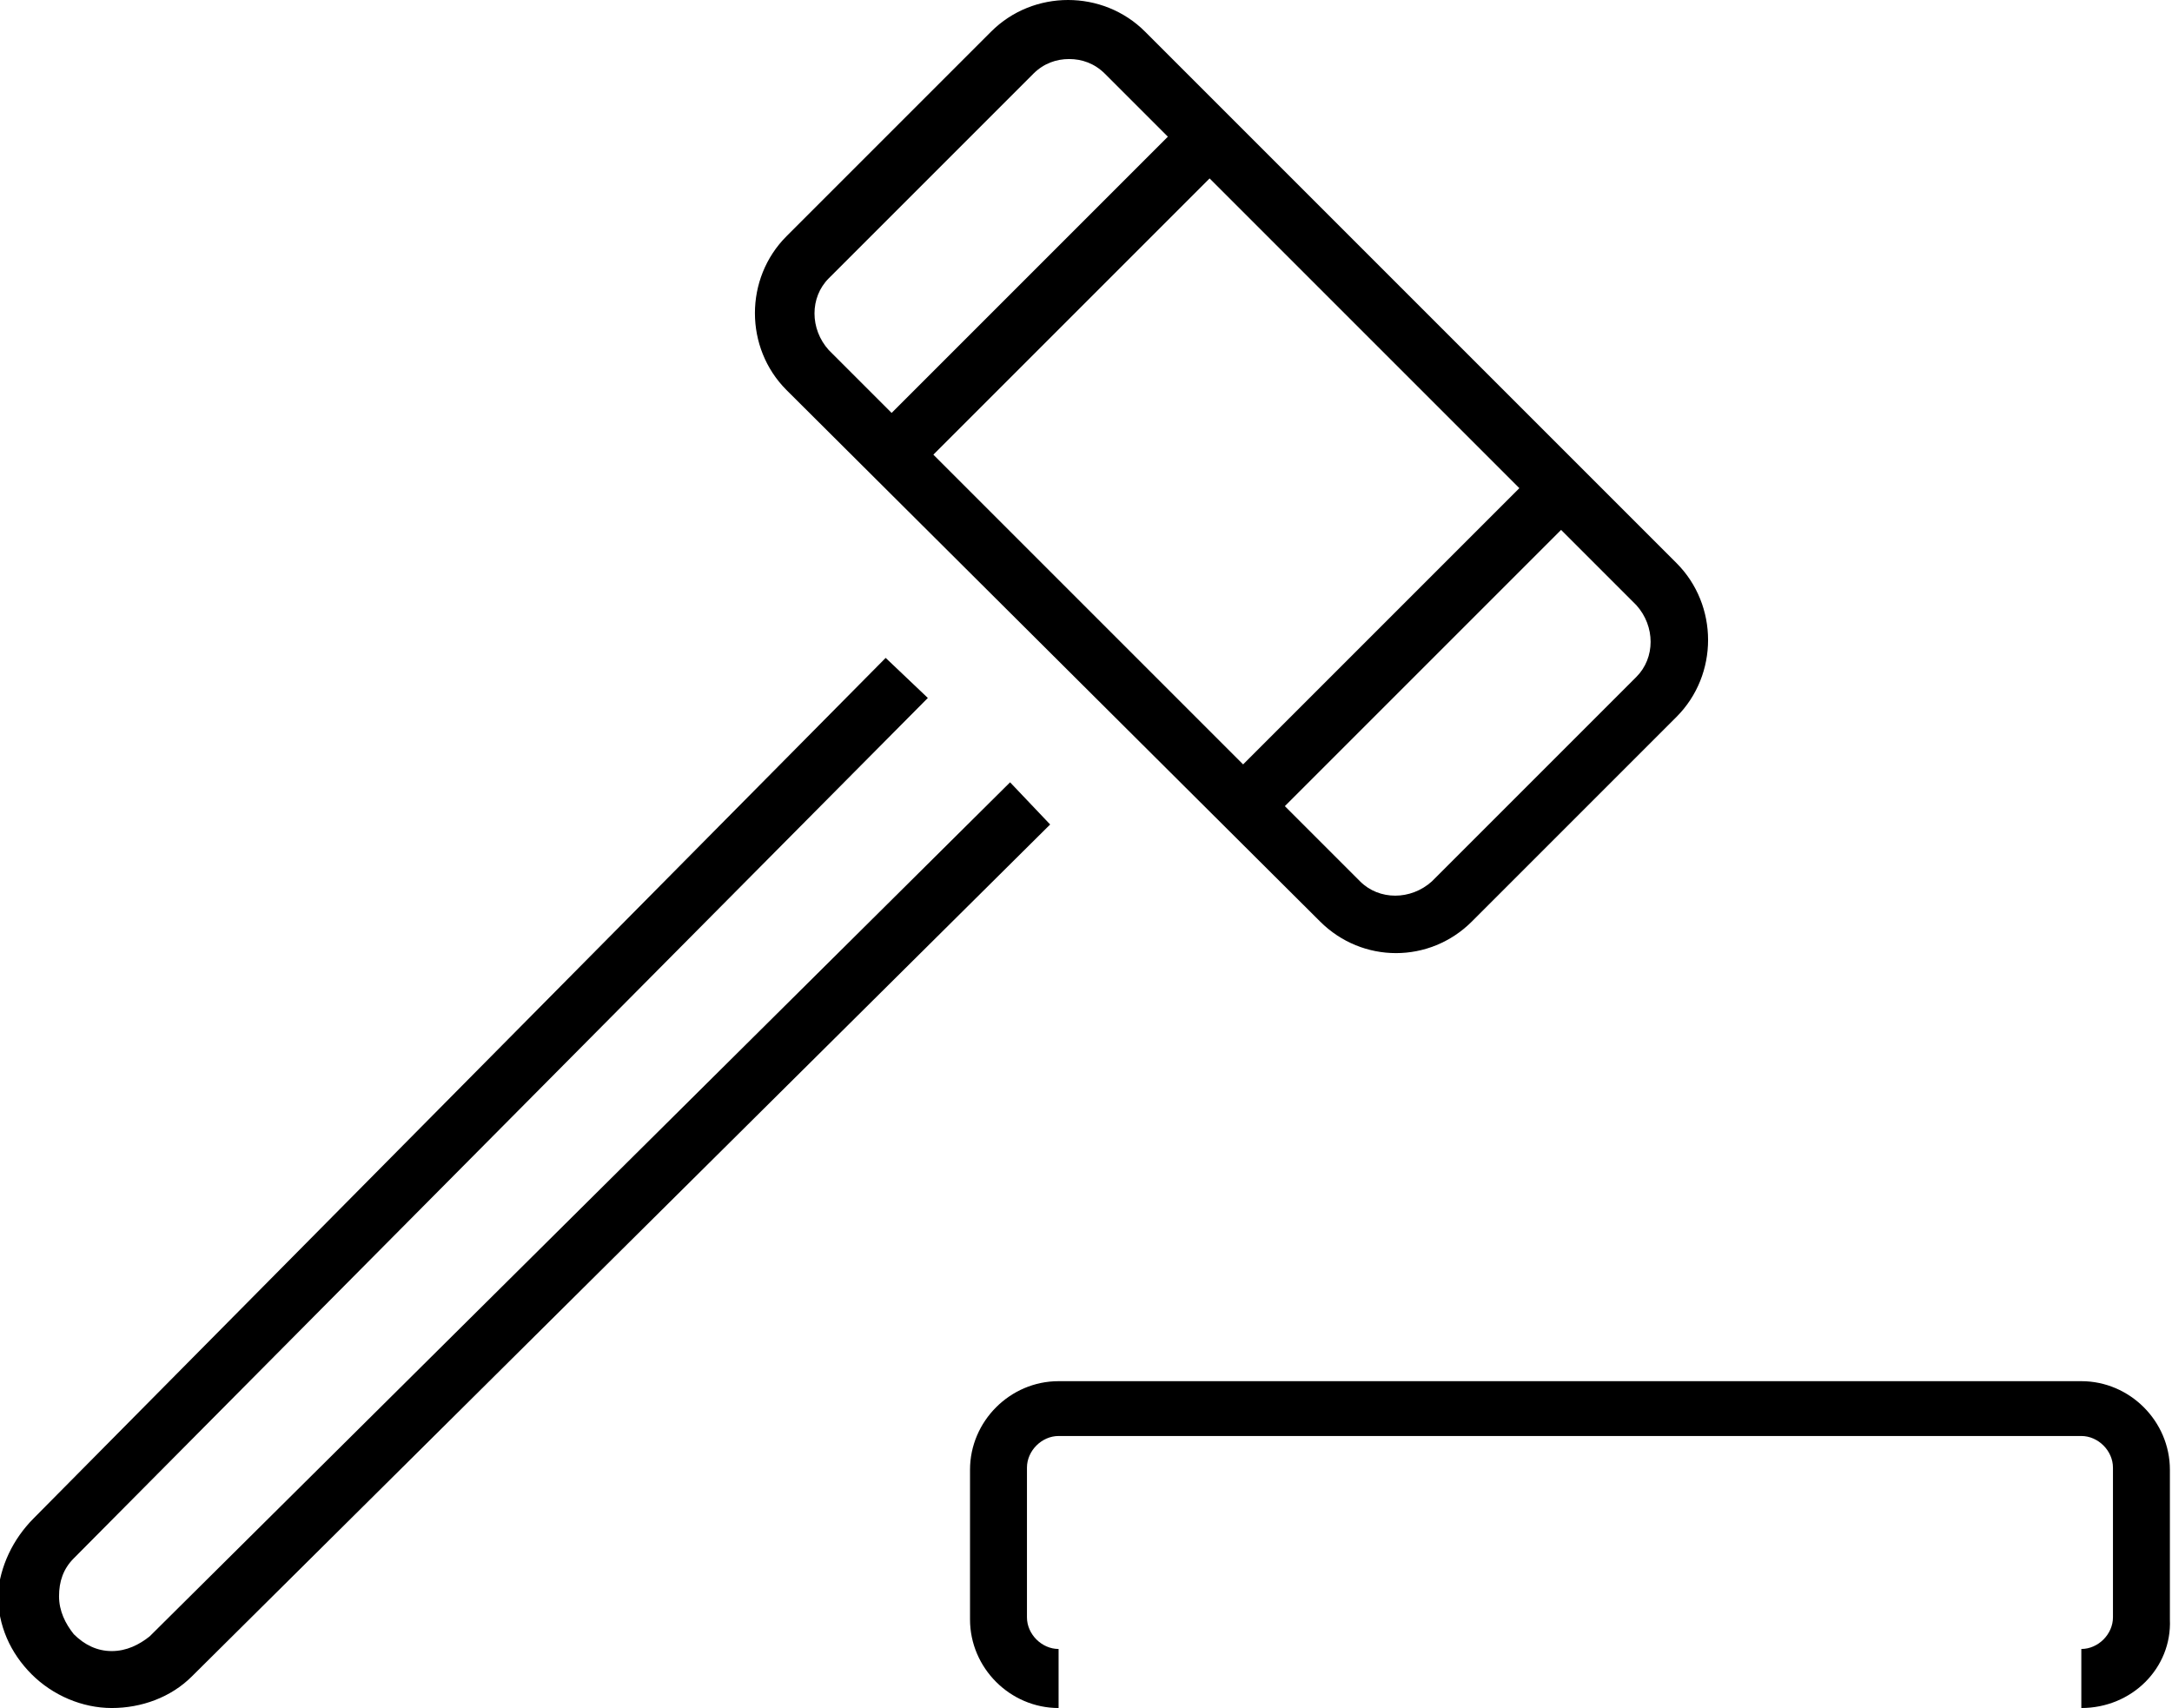 <?xml version="1.0"?>
<svg xmlns="http://www.w3.org/2000/svg" xmlns:xlink="http://www.w3.org/1999/xlink" version="1.1" id="Layer_1" x="0px" y="0px" viewBox="-369 555.5 103 81" style="enable-background:new -369 555.5 103 81;" xml:space="preserve">
<path id="XMLID_206_" class="graa" d="M-302.8,600.7c-1.3,0-2.6-0.5-3.6-1.5l-25.3-25.2c-2-2-2-5.3,0-7.3l9.7-9.7c2-2,5.3-2,7.3,0  l25.2,25.2c2,2,2,5.3,0,7.3l-9.7,9.7C-300.2,600.2-301.5,600.7-302.8,600.7z M-318.3,558.3c-0.6,0-1.2,0.2-1.7,0.7l-9.7,9.7  c-0.9,0.9-0.9,2.4,0,3.4l25.2,25.2c0.9,0.9,2.4,0.9,3.4,0l9.7-9.7c0.9-0.9,0.9-2.4,0-3.4l-25.2-25.2  C-317.1,558.5-317.7,558.3-318.3,558.3z"/>
<path id="XMLID_140_" class="gronn" d="M-270.3,636.5v-2.8c0.8,0,1.5-0.7,1.5-1.5v-7.1c0-0.8-0.7-1.5-1.5-1.5h-48.5  c-0.8,0-1.5,0.7-1.5,1.5v7.1c0,0.8,0.7,1.5,1.5,1.5v2.8c-2.3,0-4.2-1.9-4.2-4.2v-7.1c0-2.3,1.9-4.2,4.2-4.2h48.5  c2.3,0,4.2,1.9,4.2,4.2v7.1C-266,634.6-267.9,636.5-270.3,636.5z"/>
<rect id="XMLID_139_" x="-303.9" y="575.6" transform="matrix(-0.707 -0.707 0.707 -0.707 -930.877 786.822)" class="graa" width="2.8" height="21.3"/>
<rect id="XMLID_138_" x="-320.5" y="559" transform="matrix(-0.707 -0.707 0.707 -0.707 -947.608 746.744)" class="graa" width="2.8" height="21.3"/>
<path id="XMLID_137_" class="graa" d="M-363.7,636.5c-1.4,0-2.8-0.6-3.8-1.6s-1.6-2.3-1.6-3.8c0.1-1.3,0.7-2.6,1.7-3.6l40.4-40.8  l2,1.9l-40.5,40.8c-0.5,0.5-0.7,1.1-0.7,1.8s0.3,1.3,0.7,1.8c0.5,0.5,1.1,0.8,1.8,0.8l0,0c0.7,0,1.3-0.3,1.8-0.7l40.8-40.5l1.9,2  l-40.7,40.4C-360.9,636-362.3,636.5-363.7,636.5L-363.7,636.5z"/>
</svg>
